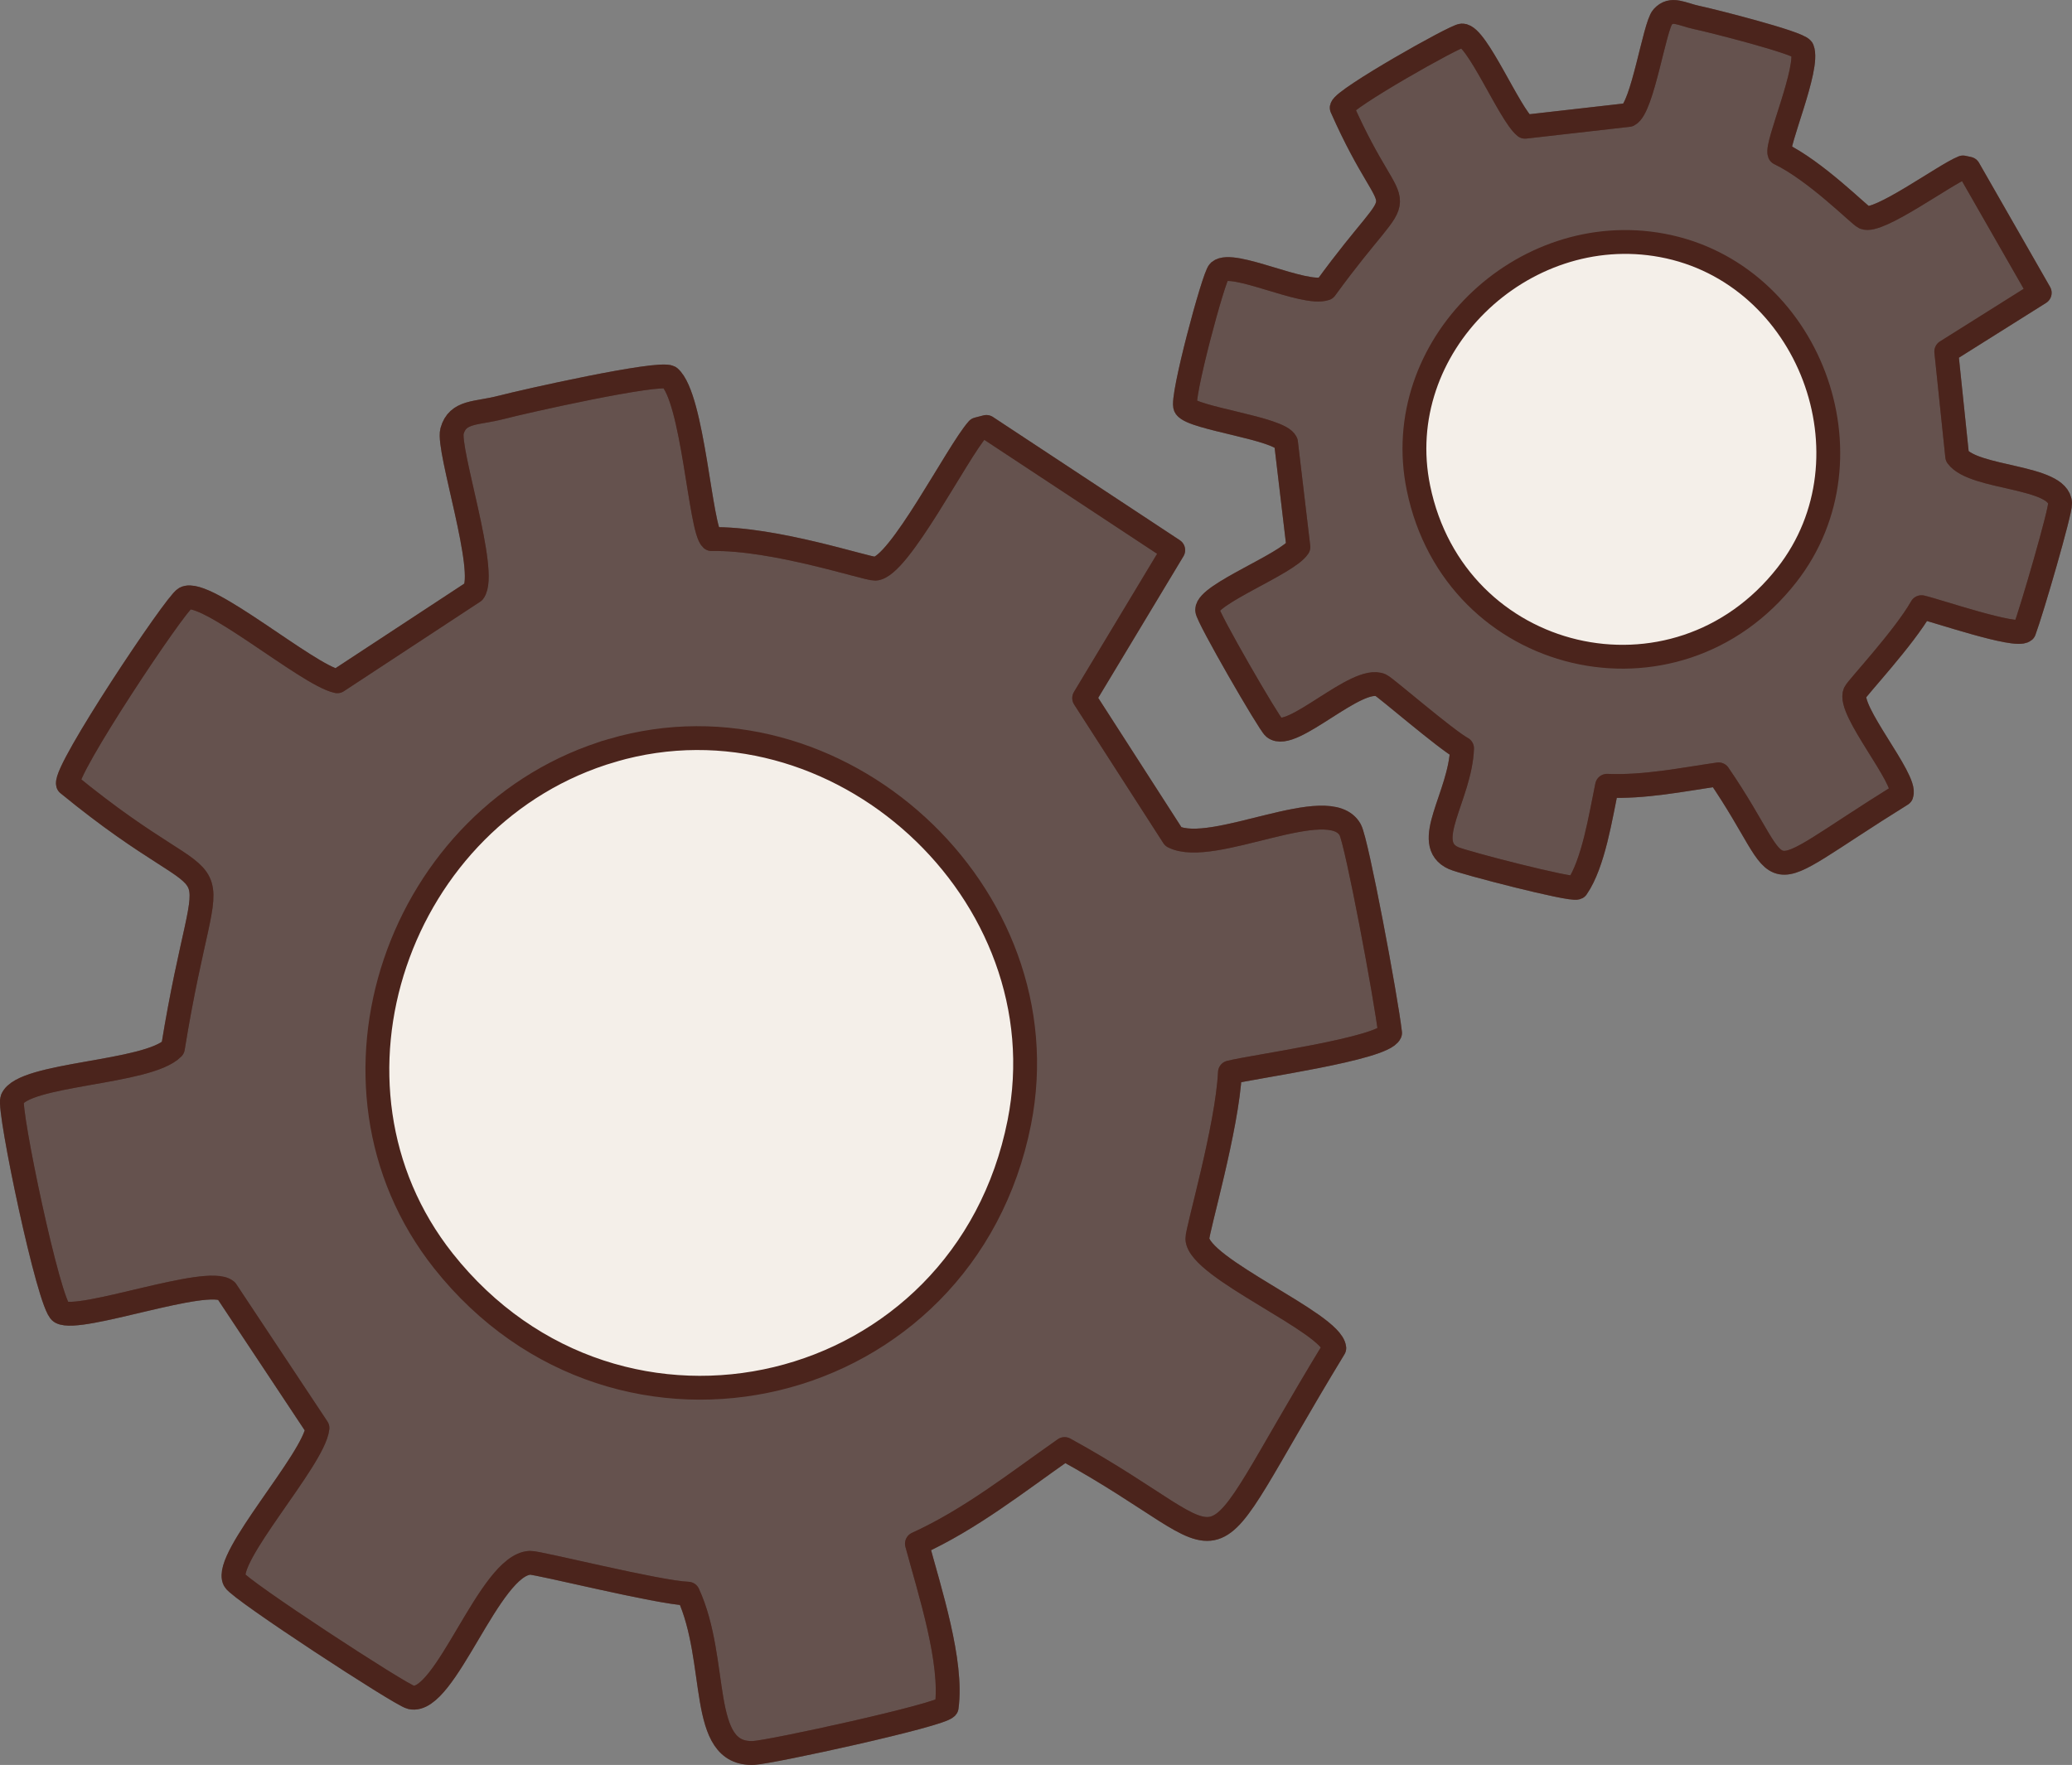 <?xml version="1.0" encoding="UTF-8"?>
<svg id="Warstwa_2" xmlns="http://www.w3.org/2000/svg" viewBox="0 0 608.41 518.35"><rect x="0" y="0" width="608.41" height="518.35" fill="#808080" stroke="none"/>
  <defs>
    <style>
      .cls-1 {
        fill: none;
      }

      .cls-1, .cls-2, .cls-3, .cls-4 {
        stroke: #4b241c;
        stroke-width: 7px;
      }

      .cls-1, .cls-3, .cls-4 {
        stroke-linecap: round;
        stroke-linejoin: round;
      }

      .cls-2 {
        stroke-miterlimit: 10;
      }

      .cls-2, .cls-3 {
        fill: #f4efe9;
      }

      .cls-4 {
        fill: #4b241c;
        opacity: .5;
      }
    </style>
  </defs>
  <g id="Warstwa_1-2" data-name="Warstwa_1">
    <g>
      <g>
        <path class="cls-4" d="M147.14,119.66c6.49-1.72,46.28-10.65,49.48-8.87,6.93,6.05,8.98,44.61,12.33,47.54,18.37-.38,45.56,8.78,48.01,8.69,6.95-.25,24.11-34.23,30.12-40.97l2.56-.66,54.86,36.18-26.15,43.45,26.19,40.71c11.6,5.85,45.69-13.17,51.92-2.05,1.93,3.44,10.55,49.52,11.71,59.69-2.05,4.67-40.27,9.88-47.02,11.6-.77,16.11-9.62,46.33-9.56,48.81.23,8.68,39.39,24.7,40.2,32.15-43.24,71.07-24.19,59.83-79.19,29.64-14.1,9.87-27.59,20.61-43.36,27.8h0c3.75,13.96,10.56,34.7,8.73,48.03-1.74,2.34-51.58,13.18-56.64,13.42-16.47.77-10.07-26.69-19.29-46.77-8.68-.29-44.01-9.17-46.37-9.07-12,.5-24.87,41.79-34.99,39.53-3.04-.68-50.41-31.64-51.83-34.41-3.33-6.48,23.31-35.38,24.37-44.7l-26.77-40.35c-5.48-4.49-42.96,9.44-48.57,6.33-3.48-1.93-15.53-59.59-14.3-62.58,3.15-7.62,39.84-7.48,47.19-14.99,10.96-67.71,19.6-36.27-30.81-77.57-1.11-4.06,31.53-52.98,34.39-54.53,5.88-3.18,35.94,22.55,44.7,24.37l40.03-26.29c4.27-5.69-7.8-41.87-6.34-47.18,1.65-6.01,7.25-5.07,14.4-6.96Z"/>
        <path class="cls-1" d="M147.14,119.66c6.49-1.72,46.28-10.65,49.48-8.87,6.93,6.05,8.98,44.61,12.33,47.54,18.37-.38,45.56,8.78,48.01,8.69,6.95-.25,24.11-34.23,30.12-40.97l2.56-.66,54.86,36.18-26.15,43.45,26.19,40.71c11.6,5.85,45.69-13.17,51.92-2.05,1.93,3.44,10.55,49.52,11.71,59.69-2.05,4.67-40.27,9.88-47.02,11.6-.77,16.11-9.62,46.33-9.56,48.81.23,8.68,39.39,24.7,40.2,32.15-43.24,71.07-24.19,59.83-79.19,29.64-14.1,9.87-27.59,20.61-43.36,27.8h0c3.75,13.96,10.56,34.7,8.73,48.03-1.74,2.34-51.58,13.18-56.64,13.42-16.47.77-10.07-26.69-19.29-46.77-8.68-.29-44.01-9.17-46.37-9.07-12,.5-24.87,41.79-34.99,39.53-3.04-.68-50.41-31.64-51.83-34.41-3.33-6.48,23.31-35.38,24.37-44.7l-26.77-40.35c-5.48-4.49-42.96,9.44-48.57,6.33-3.48-1.93-15.53-59.59-14.3-62.58,3.15-7.62,39.84-7.48,47.19-14.99,10.96-67.71,19.6-36.27-30.81-77.57-1.11-4.06,31.53-52.98,34.39-54.53,5.88-3.18,35.94,22.55,44.7,24.37l40.03-26.29c4.27-5.69-7.8-41.87-6.34-47.18,1.65-6.01,7.25-5.07,14.4-6.96Z"/>
        <path class="cls-2" d="M179.82,220.37c65.96-19.27,132.82,42.04,119.48,109.29-16.15,81.39-117.55,105.73-169.12,40.63-41.08-51.87-13.2-131.55,49.64-149.92Z"/>
      </g>
      <g>
        <path class="cls-4" d="M498.41,5.18c4.2.89,29.47,7.27,30.79,9.21,2.21,5.45-7.74,28.04-6.67,30.68,10.59,5.08,23.46,18.14,24.88,18.8,4.04,1.86,23.62-12.57,29-14.69l1.65.36,20.87,36.46-27.44,17.25,3.21,30.78c4.93,6.68,29.86,5.66,30.21,13.8.11,2.52-8.25,31.29-10.53,37.43-2.51,2.07-25.82-5.97-30.17-6.94-5.08,8.97-18.84,23.65-19.52,25.09-2.37,5.02,15.35,25.45,13.66,29.93-45.16,28.08-31.05,27.16-53.72-5.92-10.89,1.57-21.68,3.81-32.75,3.36h0c-1.88,9.04-3.98,22.84-8.87,29.92-1.67.83-33.23-7.35-36.18-8.67-9.62-4.31,1.95-18.13,2.48-32.24-4.87-2.67-22.47-17.92-23.84-18.54-6.99-3.18-26.24,16.67-31.36,12.46-1.54-1.26-19.64-32.58-19.65-34.57-.03-4.66,23.5-13.47,26.79-18.48l-3.64-30.74c-1.83-4.14-27.23-7-29.53-10.39-1.43-2.1,8.32-38.48,9.88-39.82,4-3.44,24.88,7.21,31.24,5.05,25.77-35.47,21.64-15.04,4.78-53.13.54-2.64,33.26-21.14,35.34-21.2,4.27-.12,14,23.22,18.48,26.79l30.41-3.46c4.08-2.02,7.62-26.14,9.98-28.75,2.67-2.95,5.59-.8,10.22.18Z"/>
        <path class="cls-3" d="M488.03,72.06c43.19,8.02,63.65,62.27,36.66,96.79-32.67,41.78-97.54,26.43-108.19-25.57-8.49-41.43,30.39-78.86,71.53-71.22Z"/>
        <path class="cls-1" d="M498.41,5.18c4.2.89,29.47,7.27,30.79,9.21,2.21,5.45-7.74,28.04-6.67,30.68,10.59,5.08,23.46,18.14,24.88,18.8,4.04,1.86,23.62-12.57,29-14.69l1.65.36,20.87,36.46-27.44,17.25,3.21,30.78c4.93,6.68,29.86,5.66,30.21,13.8.11,2.52-8.25,31.29-10.53,37.43-2.51,2.07-25.82-5.97-30.17-6.94-5.08,8.97-18.84,23.65-19.52,25.09-2.37,5.02,15.35,25.45,13.66,29.93-45.16,28.08-31.05,27.16-53.72-5.92-10.89,1.57-21.68,3.81-32.75,3.36h0c-1.88,9.04-3.98,22.84-8.87,29.92-1.67.83-33.23-7.35-36.18-8.67-9.62-4.31,1.95-18.13,2.48-32.24-4.87-2.67-22.47-17.92-23.84-18.54-6.99-3.18-26.24,16.67-31.36,12.46-1.54-1.26-19.64-32.58-19.65-34.57-.03-4.66,23.5-13.47,26.79-18.48l-3.64-30.74c-1.83-4.14-27.23-7-29.53-10.39-1.43-2.1,8.32-38.48,9.88-39.82,4-3.44,24.88,7.21,31.24,5.05,25.77-35.47,21.64-15.04,4.78-53.13.54-2.64,33.26-21.14,35.34-21.2,4.27-.12,14,23.22,18.48,26.79l30.41-3.46c4.08-2.02,7.62-26.14,9.98-28.75,2.67-2.95,5.59-.8,10.22.18Z"/>
      </g>
    </g>
  </g>
</svg>